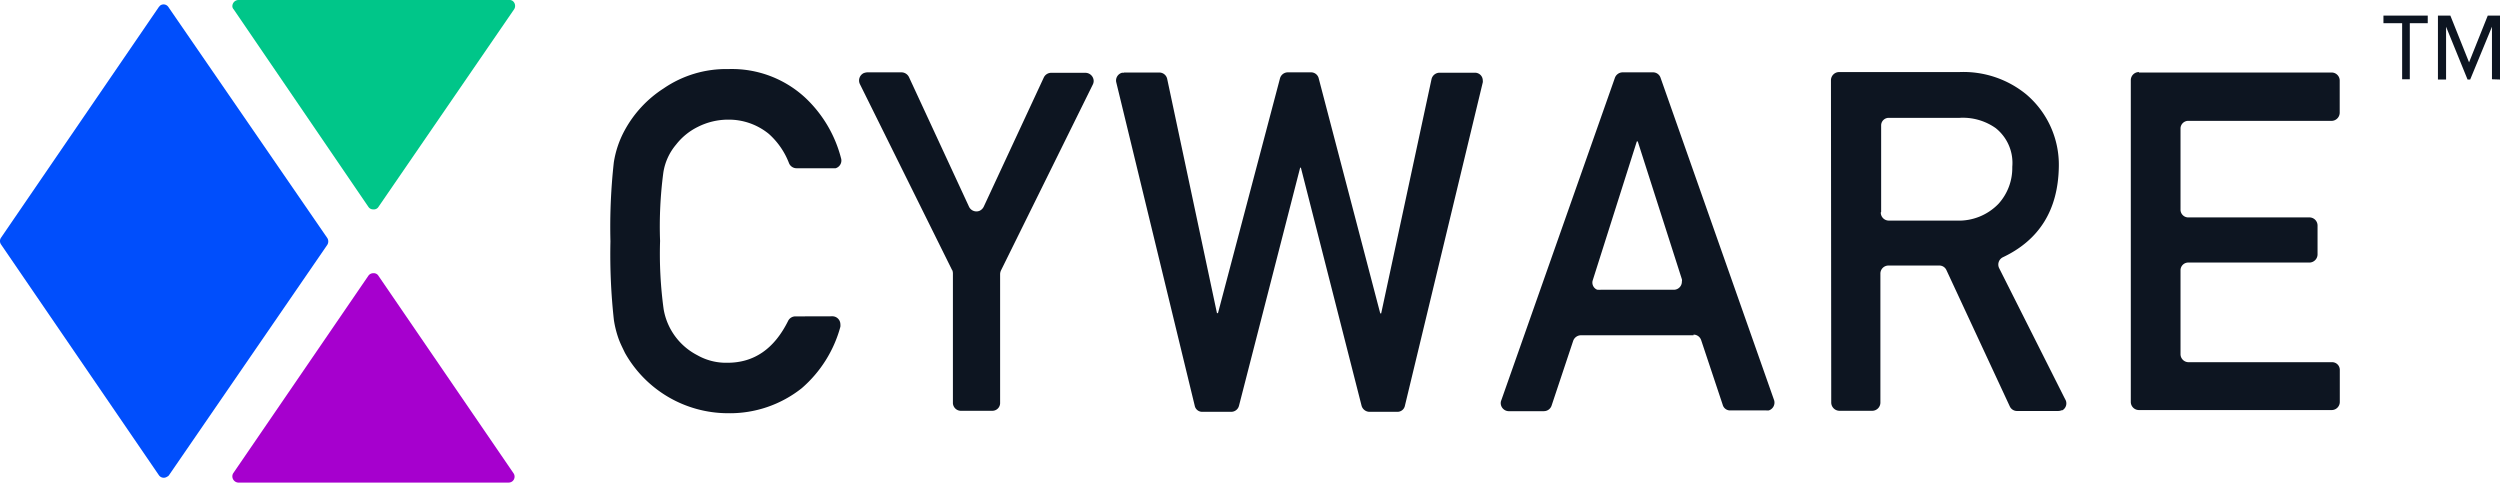 <svg xmlns="http://www.w3.org/2000/svg" viewBox="0 0 267.47 51.63"><defs><style>.cls-1,.cls-5{fill:#0d1521;}.cls-1,.cls-2,.cls-3,.cls-4{fill-rule:evenodd;}.cls-2{fill:#a600ce;}.cls-3{fill:#004efc;}.cls-4{fill:#00c689;}</style></defs><g id="Layer_2" data-name="Layer 2"><g id="Layer_1-2" data-name="Layer 1"><g id="Layer_2-2" data-name="Layer 2"><g id="Layer_1-2-2" data-name="Layer 1-2"><path class="cls-1" d="M89,33.84a.86.86,0,0,1,.91.82,1.5,1.5,0,0,1,0,.3,13.28,13.28,0,0,1-4.13,6.57,12.37,12.37,0,0,1-7.92,2.68,12.66,12.66,0,0,1-11-6.46c-.26-.55-.5-1-.7-1.57a10.89,10.89,0,0,1-.48-1.93,64,64,0,0,1-.37-8.42,62.81,62.81,0,0,1,.36-8.45,10.52,10.52,0,0,1,1.17-3.45A12.31,12.31,0,0,1,71,9.46a11.81,11.81,0,0,1,6.93-2.07,11.55,11.55,0,0,1,8.26,3.1A13.51,13.51,0,0,1,90,17a.86.86,0,0,1-.6,1H85.23a.87.87,0,0,1-.83-.58,8.07,8.07,0,0,0-2.15-3.1,6.77,6.77,0,0,0-4.33-1.52,7.2,7.2,0,0,0-3.25.77,6.69,6.69,0,0,0-2.33,1.89,6.06,6.06,0,0,0-1.37,3,43.74,43.74,0,0,0-.35,7.32A43.83,43.83,0,0,0,71,33.07,6.82,6.82,0,0,0,74.6,38a6.22,6.22,0,0,0,3.24.81q4.25,0,6.47-4.46a.87.87,0,0,1,.83-.5Z"/><path class="cls-1" d="M101.88,28.93,92,9a.88.88,0,0,1,.39-1.17h0a1.3,1.3,0,0,1,.39-.09h3.68a.9.9,0,0,1,.79.51l6.42,13.86a.88.88,0,0,0,1.14.44.94.94,0,0,0,.44-.44l6.42-13.81a.88.88,0,0,1,.82-.51h3.63a.89.89,0,0,1,.89.87h0a.85.85,0,0,1-.09.38L107.1,28.92a1,1,0,0,0-.1.39V43.08a.83.83,0,0,1-.82.87h-3.32a.86.86,0,0,1-.91-.81v0h0V29.25a1,1,0,0,0-.08-.38"/><path class="cls-1" d="M120.24,7.76h3.81a.86.86,0,0,1,.82.66L130.2,33.5h.11l6.63-25.1a.87.87,0,0,1,.83-.66h2.51a.84.84,0,0,1,.81.66l6.58,25.13h.1l5.39-25.08a.89.89,0,0,1,.83-.67h3.81a.83.83,0,0,1,.84.84.62.62,0,0,1,0,.19L150.31,43.4a.81.81,0,0,1-.81.66h-3a.89.89,0,0,1-.83-.66l-6.49-25.46h-.08L132.56,43.4a.86.86,0,0,1-.82.66h-3.1a.81.81,0,0,1-.82-.66l-8.4-34.62a.86.86,0,0,1,.64-1h.2"/><path class="cls-1" d="M179.12,31a.86.86,0,0,0,.82-.88.53.53,0,0,0,0-.25l-4.72-14.74h-.1L170.4,30a.82.82,0,0,0,.49,1H171a1.13,1.13,0,0,0,.26,0Zm2.07,4.87H169.13a.89.89,0,0,0-.82.6L166,43.4a.87.87,0,0,1-.82.59h-3.8a.87.87,0,0,1-.82-.87.75.75,0,0,1,.06-.29L172.77,8.34a.89.89,0,0,1,.82-.6h3.24a.85.85,0,0,1,.83.58l12.15,34.5a.88.88,0,0,1-.57,1.09,1.41,1.41,0,0,1-.29,0h-3.81a.81.81,0,0,1-.83-.6L182,36.38a.86.86,0,0,0-.81-.58Z"/><path class="cls-1" d="M201.22,22.73a.86.86,0,0,0,.86.87h7.24a5.89,5.89,0,0,0,4.5-1.8,5.71,5.71,0,0,0,1.47-3.95,4.76,4.76,0,0,0-1.77-4.14,6.08,6.08,0,0,0-3.9-1.1h-7.5a.81.81,0,0,0-.86.77v9.3ZM195.89,8.58a.88.88,0,0,1,.87-.87h12.86a10.62,10.62,0,0,1,7.17,2.39,9.88,9.88,0,0,1,3.48,7.73q-.11,6.92-6,9.7a.87.87,0,0,0-.38,1.17h0l7.05,14a.85.85,0,0,1-.28,1.19h0l-.08,0a1,1,0,0,1-.39.08h-4.35a.85.85,0,0,1-.82-.5l-6.77-14.56a.83.83,0,0,0-.81-.5h-5.4a.86.86,0,0,0-.86.88V43.08a.88.88,0,0,1-.86.87H196.8a.89.89,0,0,1-.88-.87h0Z"/><path class="cls-1" d="M228.84,7.76H249.5a.86.86,0,0,1,.82.86v3.44a.88.88,0,0,1-.82.87H234.16a.83.83,0,0,0-.87.77v8.69a.83.83,0,0,0,.78.87h13a.87.87,0,0,1,.88.86h0v3.1a.88.88,0,0,1-.86.87H234.16a.83.83,0,0,0-.87.78v9a.86.86,0,0,0,.83.88H249.5a.82.82,0,0,1,.83.81h0V43a.87.87,0,0,1-.83.87H228.84a.87.87,0,0,1-.87-.86h0V8.58a.87.87,0,0,1,.87-.87"/><path class="cls-2" d="M40.45,29.45,54.94,50.63a.64.64,0,0,1-.16.89.66.66,0,0,1-.36.11H25.48a.67.67,0,0,1-.62-.7.6.6,0,0,1,.1-.31L39.42,29.49a.64.64,0,0,1,.51-.26A.59.59,0,0,1,40.45,29.45Z"/><path class="cls-3" d="M18.08,50.84,35,26.22a.69.69,0,0,0,0-.78L18,.73a.61.61,0,0,0-.86-.14h0L17,.74.11,25.43a.63.63,0,0,0,0,.72L17,50.84a.63.63,0,0,0,.88.16h0A.44.44,0,0,0,18.08,50.84Z"/><path class="cls-4" d="M40.46,22.18,55,1a.67.67,0,0,0-.18-.92A.63.63,0,0,0,54.42,0H25.48a.67.67,0,0,0-.62.69A.51.51,0,0,0,25,1L39.42,22.14a.59.59,0,0,0,.51.26A.58.58,0,0,0,40.46,22.18Z"/><path class="cls-5" d="M257.82,2.48v6H257v-6H255V1.67h4.74v.81Zm8.79,6V2.86l-2.33,5.65H264L261.7,2.86V8.51h-.87V1.67h1.33l2,5,2-5h1.33V8.51Z"/></g></g></g></g></svg>
